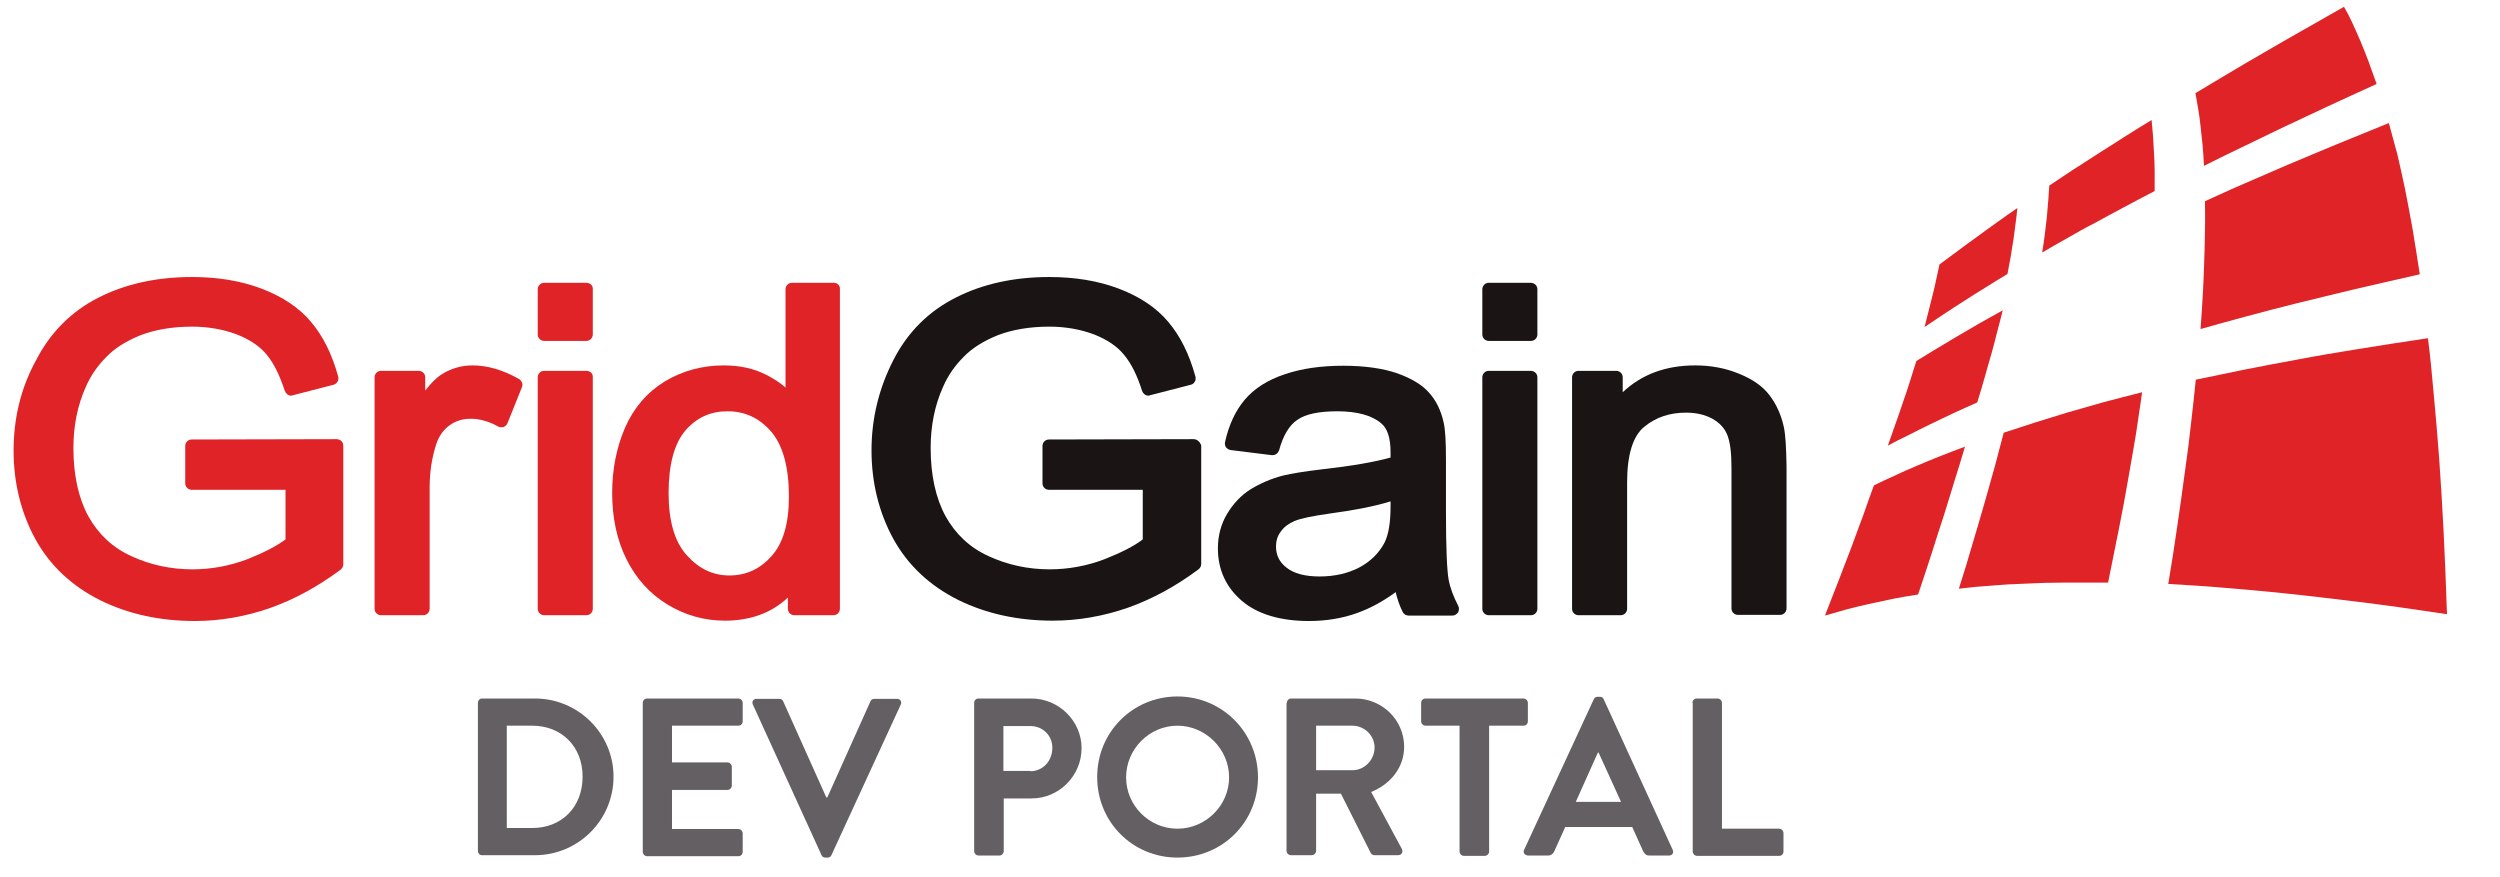 <?xml version="1.0" encoding="utf-8"?>
<!-- Generator: Adobe Illustrator 23.0.6, SVG Export Plug-In . SVG Version: 6.00 Build 0)  -->
<svg version="1.1" id="Capa_1" xmlns="http://www.w3.org/2000/svg" xmlns:xlink="http://www.w3.org/1999/xlink" x="0px" y="0px"
	 viewBox="0 0 735.5 258" style="enable-background:new 0 0 735.5 258;" xml:space="preserve">
<style type="text/css">
	.st0{fill:#E02326;}
	.st1{fill:#1A1414;}
	.st2{fill:#645F62;}
</style>
<g>
	<g>
		<g>
			<path class="st0" d="M99,129.2L99,129.2l-42.6,0.1c-1.1,0-1.9,0.9-1.9,1.9v11c0,1.1,0.9,1.9,1.9,1.9H84v14.6
				c-2.7,2-6.4,3.9-11.2,5.8c-5.2,2-10.7,3-16.2,3c-6.3,0-12.4-1.3-18-3.9c-5.5-2.5-9.7-6.5-12.6-11.7c-2.9-5.3-4.4-12.1-4.4-20.1
				c0-6.5,1.2-12.6,3.7-18.1c1.4-3.2,3.4-6.1,6-8.7c2.5-2.6,5.9-4.7,10.1-6.4c4.2-1.6,9.3-2.5,15.1-2.5c4.8,0,9.2,0.8,13.2,2.3
				c3.8,1.5,6.8,3.5,8.8,6c2.1,2.5,3.8,6.1,5.3,10.6c0.3,0.8,1,1.4,1.8,1.4c0.2,0,0.3,0,0.5-0.1l12-3.1c0.5-0.1,0.9-0.5,1.2-0.9
				c0.3-0.4,0.3-1,0.2-1.5c-1.8-6.6-4.5-12-8-16.1c-3.5-4.2-8.5-7.5-14.6-9.8c-6.1-2.3-12.9-3.4-20.4-3.4c-10.3,0-19.5,2-27.4,6
				c-8,4-14.3,10.3-18.5,18.5C6.1,114.2,4,123.1,4,132.6c0,9.5,2.2,18.3,6.4,26c4.3,7.8,10.7,13.8,19.1,18
				c8.3,4.1,17.7,6.1,27.8,6.1c7.5,0,14.9-1.3,22.1-3.8c7.1-2.5,14.1-6.3,20.8-11.3c0.5-0.4,0.8-0.9,0.8-1.6v-34.9
				c0-0.5-0.2-1-0.6-1.4C100,129.4,99.5,129.2,99,129.2"/>
			<path class="st0" d="M152.7,111.5c-4.6-2.6-9.2-4-13.7-4c-3.2,0-6.3,0.9-9,2.6c-1.6,1-3.2,2.6-4.9,4.8V111c0-1.1-0.9-1.9-1.9-1.9
				h-11.1c-1.1,0-1.9,0.9-1.9,1.9v68.1c0,1.1,0.9,1.9,1.9,1.9h12.4c1.1,0,1.9-0.9,1.9-1.9v-35.7c0-4.6,0.7-9,2-12.9
				c0.8-2.3,2.1-4.1,3.9-5.4c1.8-1.3,3.8-1.9,6.2-1.9c2.7,0,5.4,0.8,8.1,2.3c0.3,0.2,0.6,0.2,0.9,0.2c0.2,0,0.4,0,0.7-0.1
				c0.5-0.2,0.9-0.6,1.1-1.1l4.3-10.7C153.9,113,153.5,112,152.7,111.5"/>
			<path class="st0" d="M172.5,109.1h-12.4c-1.1,0-1.9,0.9-1.9,1.9v68.1c0,1.1,0.9,1.9,1.9,1.9h12.4c1.1,0,1.9-0.9,1.9-1.9V111
				C174.5,109.9,173.6,109.1,172.5,109.1"/>
			<path class="st0" d="M172.5,83.2h-12.4c-1.1,0-1.9,0.9-1.9,1.9v13.3c0,1.1,0.9,1.9,1.9,1.9h12.4c1.1,0,1.9-0.9,1.9-1.9V85.1
				C174.5,84,173.6,83.2,172.5,83.2"/>
			<path class="st0" d="M214.6,169.3c-4.8,0-8.9-1.9-12.5-5.9c-3.6-3.9-5.4-10.1-5.4-18.3c0-8.5,1.7-14.7,5-18.5
				c3.3-3.8,7.4-5.6,12.3-5.6c5.1,0,9.3,1.9,12.8,5.9c3.5,4,5.3,10.5,5.3,19.2c0,7.9-1.7,13.8-5.2,17.6
				C223.6,167.4,219.5,169.3,214.6,169.3 M245.3,83.2H233c-1.1,0-1.9,0.9-1.9,1.9V114c-1.6-1.4-3.5-2.6-5.6-3.7
				c-3.7-1.9-7.9-2.8-12.6-2.8c-6.3,0-12.1,1.6-17.3,4.7c-5.2,3.2-9.1,7.7-11.7,13.6c-2.5,5.8-3.8,12.2-3.8,19.3
				c0,7.2,1.4,13.8,4.2,19.4c2.8,5.7,6.9,10.2,12,13.3c5.2,3.2,10.9,4.8,17,4.8c7.5,0,13.7-2.3,18.5-6.8v3.3c0,1.1,0.9,1.9,1.9,1.9
				h11.5c1.1,0,1.9-0.9,1.9-1.9v-94C247.2,84,246.4,83.2,245.3,83.2"/>
			<path class="st1" d="M352.6,129.8c-0.4-0.4-0.9-0.6-1.4-0.6l-42.6,0.1c-1.1,0-1.9,0.9-1.9,1.9v11c0,1.1,0.9,1.9,1.9,1.9h27.6
				v14.6c-2.6,2-6.4,3.9-11.2,5.8c-5.2,2-10.7,3-16.2,3c-6.3,0-12.4-1.3-18-3.9c-5.5-2.5-9.7-6.5-12.6-11.7
				c-2.9-5.3-4.4-12.1-4.4-20.1c0-6.5,1.2-12.6,3.7-18.1c1.4-3.2,3.4-6.1,6-8.7c2.5-2.6,5.9-4.7,10.1-6.4c4.2-1.6,9.3-2.5,15.1-2.5
				c4.8,0,9.2,0.8,13.2,2.3c3.8,1.5,6.8,3.5,8.8,6c2.1,2.5,3.9,6.1,5.3,10.6c0.3,0.8,1,1.4,1.8,1.4c0.2,0,0.3,0,0.5-0.1l12-3.1
				c0.5-0.1,0.9-0.4,1.2-0.9c0.3-0.4,0.3-1,0.2-1.5c-1.8-6.6-4.5-12-8-16.1c-3.5-4.2-8.5-7.5-14.6-9.8c-6.1-2.3-12.9-3.4-20.4-3.4
				c-10.3,0-19.5,2-27.4,6c-8,4-14.3,10.2-18.5,18.5c-4.2,8.2-6.4,17.1-6.4,26.5c0,9.5,2.2,18.3,6.4,26c4.3,7.8,10.7,13.8,19.1,18
				c8.3,4.1,17.7,6.1,27.8,6.1c7.5,0,14.9-1.3,22.1-3.8c7.1-2.5,14.1-6.3,20.8-11.3c0.5-0.4,0.8-0.9,0.8-1.6v-34.9
				C353.2,130.6,353,130.1,352.6,129.8"/>
			<path class="st1" d="M375.4,160.8c0-1.6,0.4-3.1,1.4-4.4c0.9-1.3,2.2-2.3,4-3.1c1.9-0.8,5.4-1.5,10.3-2.2c7.5-1,13.5-2.2,18-3.6
				v1.5c0,4.8-0.6,8.3-1.8,10.7c-1.6,3-4,5.4-7.3,7.2c-3.4,1.8-7.4,2.7-11.8,2.7c-4.3,0-7.6-0.9-9.7-2.6
				C376.4,165.4,375.4,163.3,375.4,160.8 M426.2,170.6c-0.5-2.7-0.8-9.4-0.8-20v-15.4c0-5.3-0.2-8.9-0.7-11
				c-0.8-3.5-2.2-6.4-4.3-8.7c-2-2.3-5.2-4.2-9.4-5.7c-4.1-1.4-9.4-2.2-15.8-2.2c-6.5,0-12.2,0.8-17.2,2.5c-5.1,1.7-9,4.2-11.8,7.5
				c-2.7,3.2-4.7,7.4-5.8,12.5c-0.1,0.5,0,1.1,0.3,1.5c0.3,0.4,0.8,0.7,1.3,0.8l12.1,1.5c0.1,0,0.2,0,0.3,0c0.9,0,1.6-0.6,1.9-1.4
				c1.2-4.4,3-7.4,5.4-9c2.4-1.7,6.4-2.5,11.8-2.5c5.7,0,10.1,1.2,12.8,3.5c1.9,1.5,2.8,4.4,2.8,8.5c0,0.3,0,0.8,0,1.6
				c-4.6,1.3-11.4,2.5-20.4,3.5c-5,0.6-8.7,1.2-11.2,1.8c-3.5,0.9-6.7,2.3-9.5,4c-2.9,1.8-5.2,4.3-7,7.3c-1.8,3-2.7,6.5-2.7,10.1
				c0,6.3,2.4,11.5,7.1,15.5c4.6,3.9,11.3,5.9,19.7,5.9c5.1,0,9.9-0.8,14.3-2.4c3.6-1.3,7.4-3.3,11.2-6.1c0.5,2.1,1.2,4.1,2.1,5.9
				c0.3,0.6,1,1,1.7,1h12.9c0.7,0,1.3-0.4,1.7-1c0.3-0.6,0.3-1.3,0-1.9C427.7,175.7,426.7,173.2,426.2,170.6"/>
			<path class="st1" d="M450.3,109.1H438c-1.1,0-1.9,0.9-1.9,1.9v68.1c0,1.1,0.9,1.9,1.9,1.9h12.4c1.1,0,1.9-0.9,1.9-1.9V111
				C452.3,109.9,451.4,109.1,450.3,109.1"/>
			<path class="st1" d="M450.3,83.2H438c-1.1,0-1.9,0.9-1.9,1.9v13.3c0,1.1,0.9,1.9,1.9,1.9h12.4c1.1,0,1.9-0.9,1.9-1.9V85.1
				C452.3,84,451.4,83.2,450.3,83.2"/>
			<path class="st1" d="M524.8,125.6c-0.8-3.6-2.2-6.7-4.2-9.3c-2-2.7-5.1-4.8-9.1-6.4c-3.9-1.6-8.2-2.4-12.8-2.4
				c-8.7,0-15.8,2.7-21.3,7.9V111c0-1.1-0.9-1.9-1.9-1.9h-11.1c-1.1,0-1.9,0.9-1.9,1.9v68.1c0,1.1,0.9,1.9,1.9,1.9h12.4
				c1.1,0,1.9-0.9,1.9-1.9v-37.2c0-8.1,1.7-13.6,5-16.3c3.5-2.9,7.6-4.2,12.4-4.2c2.9,0,5.5,0.6,7.7,1.8c2.1,1.2,3.5,2.7,4.3,4.6
				c0.9,2.1,1.3,5.4,1.3,9.8v41.4c0,1.1,0.9,1.9,1.9,1.9h12.4c1.1,0,1.9-0.9,1.9-1.9v-41.9C525.5,131.7,525.3,127.9,524.8,125.6"/>
			<g>
				<path class="st0" d="M589.2,91.3c-2.3,1.3-4.6,2.6-6.8,3.8c-2.2,1.3-4.3,2.5-6.5,3.8c-2.1,1.2-4.1,2.5-6.2,3.7
					c-2,1.2-3.9,2.4-5.9,3.6c-0.6,1.9-1.2,3.7-1.8,5.7c-0.6,2-1.3,4-2,6c-0.7,2.1-1.4,4.2-2.2,6.4c-0.8,2.2-1.6,4.5-2.4,6.8
					c2-1.1,4-2.1,6.1-3.1c2.1-1.1,4.2-2.1,6.4-3.2c2.2-1.1,4.5-2.1,6.7-3.2c2.3-1.1,4.7-2.1,7.1-3.2c0.8-2.5,1.5-5,2.2-7.4
					c0.7-2.4,1.3-4.7,2-7c0.6-2.2,1.2-4.4,1.7-6.5C588.2,95.3,588.7,93.3,589.2,91.3"/>
				<path class="st0" d="M593.5,61.2c-2.1,1.4-4.1,2.9-6.1,4.3c-2,1.4-3.9,2.8-5.8,4.2c-1.9,1.4-3.8,2.7-5.6,4.1
					c-1.8,1.3-3.6,2.7-5.4,4c-0.3,1.3-0.6,2.7-0.9,4.1c-0.3,1.4-0.6,2.9-1,4.4c-0.4,1.6-0.8,3.1-1.2,4.8c-0.4,1.7-0.9,3.4-1.3,5.1
					c1.9-1.3,3.8-2.5,5.7-3.8c2-1.3,3.9-2.6,6-3.9c2-1.3,4.1-2.6,6.2-3.9c2.1-1.3,4.3-2.7,6.5-4c0.3-1.8,0.7-3.6,1-5.4
					c0.3-1.7,0.5-3.4,0.8-5c0.2-1.6,0.4-3.1,0.6-4.6C593.2,64,593.4,62.6,593.5,61.2"/>
				<path class="st0" d="M578.1,131.4c-2.5,0.9-4.9,1.9-7.3,2.8c-2.3,0.9-4.6,1.9-6.8,2.8c-2.2,0.9-4.4,1.9-6.5,2.9
					c-2.1,0.9-4.1,1.9-6.2,2.9c-1,2.8-2.1,5.7-3.1,8.7c-1.1,3-2.3,6.1-3.4,9.2c-1.2,3.2-2.5,6.5-3.8,9.9c-1.3,3.4-2.7,6.9-4.1,10.5
					c2.1-0.6,4.2-1.2,6.3-1.8c2.2-0.6,4.4-1.1,6.6-1.6c2.3-0.5,4.7-1,7-1.5c2.5-0.5,5-0.9,7.5-1.3c1.4-4.1,2.7-8.1,4-12.1
					c1.2-3.8,2.4-7.6,3.6-11.2c1.1-3.6,2.2-7,3.2-10.4C576.2,137.7,577.2,134.5,578.1,131.4"/>
				<path class="st0" d="M633,35.3c-2.8,1.7-5.5,3.4-8.2,5.1c-2.6,1.7-5.2,3.3-7.7,4.9c-2.5,1.6-4.9,3.2-7.3,4.7
					c-2.3,1.5-4.6,3.1-6.9,4.6c-0.1,1.4-0.2,2.9-0.3,4.4c-0.1,1.5-0.3,3.1-0.4,4.7c-0.2,1.7-0.4,3.4-0.6,5.1
					c-0.2,1.8-0.5,3.6-0.8,5.5c2.4-1.4,4.9-2.9,7.5-4.3c2.6-1.5,5.2-3,8-4.4c2.8-1.5,5.6-3.1,8.5-4.6c3-1.6,6-3.2,9.1-4.8
					c0-2,0-4,0-5.9c0-1.9-0.1-3.7-0.2-5.5c-0.1-1.7-0.2-3.4-0.3-5C633.3,38.3,633.1,36.8,633,35.3"/>
				<path class="st0" d="M630.2,115.4c-4,1-7.8,2-11.6,3c-3.6,1-7.1,2-10.5,3c-3.3,1-6.5,2-9.7,3c-3.1,1-6,2-8.9,2.9
					c-0.9,3.3-1.8,6.7-2.7,10.2c-1,3.6-2,7.2-3.1,11c-1.1,3.9-2.3,7.8-3.5,11.9c-1.2,4.2-2.5,8.4-3.9,12.8c3.1-0.4,6.2-0.7,9.5-0.9
					c3.3-0.3,6.8-0.5,10.3-0.6c3.7-0.2,7.5-0.3,11.4-0.3c4.1,0,8.3,0,12.7,0c1.1-5.5,2.2-10.8,3.2-15.9c1-5,1.9-9.8,2.7-14.5
					c0.8-4.6,1.6-9,2.3-13.3C629,123.4,629.7,119.3,630.2,115.4"/>
				<path class="st0" d="M702.8,36.2c-5.4,2.2-10.6,4.3-15.7,6.4c-4.9,2-9.5,4-14.1,5.9c-4.4,1.9-8.6,3.7-12.7,5.5
					c-4,1.7-7.8,3.5-11.6,5.2c0,2.6,0.1,5.3,0,8.1c0,2.9-0.1,5.8-0.2,8.9c-0.1,3.2-0.2,6.4-0.4,9.8c-0.2,3.5-0.4,7.1-0.7,10.8
					c4.3-1.2,8.8-2.5,13.4-3.7c4.8-1.3,9.8-2.6,15-3.9c5.4-1.3,11-2.7,16.9-4.1c6.1-1.4,12.5-2.9,19.2-4.4c-0.7-4.6-1.4-9-2.1-13.2
					c-0.7-4.1-1.5-8-2.2-11.7c-0.8-3.6-1.5-7.1-2.3-10.4C704.4,42.2,703.6,39.1,702.8,36.2"/>
				<path class="st0" d="M689.6,2c-4.2,2.4-8.3,4.7-12.3,7c-3.9,2.2-7.7,4.4-11.3,6.5c-3.6,2.1-7.1,4.1-10.4,6.1
					c-3.3,2-6.5,3.9-9.7,5.8c0.3,1.5,0.5,3,0.8,4.6c0.3,1.6,0.5,3.3,0.7,5.1c0.2,1.8,0.4,3.7,0.6,5.6c0.2,2,0.3,4,0.4,6.1
					c3.6-1.8,7.2-3.6,11-5.4c3.9-1.9,7.9-3.8,12-5.8c4.3-2,8.7-4.1,13.2-6.2c4.7-2.2,9.6-4.4,14.6-6.7c-0.8-2.3-1.6-4.5-2.4-6.7
					c-0.8-2.1-1.6-4.1-2.4-6c-0.8-1.9-1.6-3.6-2.4-5.4C691.3,5.1,690.5,3.5,689.6,2"/>
				<path class="st0" d="M714.3,99.5c-7.2,1.1-14,2.1-20.6,3.2c-6.2,1-12.2,2-17.9,3.1c-5.5,1-10.7,2-15.8,3c-4.8,1-9.5,2-14,2.9
					c-0.4,4.2-0.9,8.5-1.4,12.9c-0.5,4.6-1.1,9.3-1.8,14.2c-0.7,5.1-1.4,10.3-2.2,15.7c-0.8,5.6-1.7,11.4-2.7,17.3
					c5.1,0.3,10.5,0.6,16.1,1.1c5.9,0.5,12,1,18.5,1.7c6.8,0.7,14,1.6,21.6,2.5c8.1,1,16.6,2.2,25.8,3.6c-0.3-8.5-0.6-16.6-1-24.4
					c-0.4-7.5-0.8-14.6-1.3-21.4c-0.5-6.5-1-12.8-1.6-18.9C715.5,110.4,715,104.8,714.3,99.5"/>
			</g>
		</g>
	</g>
	<g>
		<path class="st2" d="M140.6,206.8c0-0.7,0.5-1.3,1.2-1.3h15.6c12.7,0,23.1,10.3,23.1,23c0,12.8-10.4,23.1-23.1,23.1h-15.6
			c-0.7,0-1.2-0.6-1.2-1.3V206.8z M156.6,243.6c8.6,0,14.8-6.1,14.8-15.1c0-9-6.3-15-14.8-15h-7.5v30.1H156.6z"/>
		<path class="st2" d="M189.1,206.8c0-0.7,0.5-1.3,1.3-1.3h26.8c0.7,0,1.3,0.6,1.3,1.3v5.4c0,0.7-0.5,1.3-1.3,1.3h-19.5v10.8h16.3
			c0.7,0,1.3,0.6,1.3,1.3v5.5c0,0.7-0.6,1.3-1.3,1.3h-16.3v11.5h19.5c0.7,0,1.3,0.6,1.3,1.3v5.4c0,0.7-0.5,1.3-1.3,1.3h-26.8
			c-0.7,0-1.3-0.6-1.3-1.3V206.8z"/>
		<path class="st2" d="M221.5,207.3c-0.4-0.9,0.1-1.7,1.1-1.7h6.7c0.6,0,1,0.4,1.1,0.7l12.7,28.3h0.3l12.7-28.3
			c0.1-0.3,0.5-0.7,1.1-0.7h6.7c1,0,1.5,0.9,1.1,1.7l-20.4,44.3c-0.2,0.4-0.5,0.7-1.1,0.7h-0.7c-0.6,0-0.9-0.3-1.1-0.7L221.5,207.3z
			"/>
		<path class="st2" d="M286.6,206.8c0-0.7,0.5-1.3,1.3-1.3h15.5c8.1,0,14.8,6.6,14.8,14.6c0,8.2-6.7,14.8-14.7,14.8h-8.2v15.5
			c0,0.7-0.6,1.3-1.3,1.3h-6.1c-0.7,0-1.3-0.6-1.3-1.3V206.8z M303.1,226.9c3.7,0,6.5-3,6.5-6.9c0-3.6-2.8-6.4-6.5-6.4h-7.9v13.2
			H303.1z"/>
		<path class="st2" d="M346.4,204.9c13.2,0,23.7,10.6,23.7,23.8c0,13.2-10.5,23.6-23.7,23.6c-13.2,0-23.6-10.5-23.6-23.6
			C322.7,215.5,333.2,204.9,346.4,204.9z M346.4,243.8c8.3,0,15.2-6.8,15.2-15.1s-6.9-15.2-15.2-15.2s-15.1,6.9-15.1,15.2
			S338.1,243.8,346.4,243.8z"/>
		<path class="st2" d="M378.6,206.8c0-0.7,0.5-1.3,1.3-1.3h18.8c7.9,0,14.4,6.3,14.4,14.2c0,6.1-4,11-9.7,13.3l9,16.7
			c0.5,0.9,0,1.9-1.1,1.9h-6.9c-0.6,0-0.9-0.3-1.1-0.6l-8.8-17.5h-7.3v16.8c0,0.7-0.6,1.3-1.3,1.3h-6.1c-0.7,0-1.3-0.6-1.3-1.3
			V206.8z M397.9,226.6c3.5,0,6.5-3,6.5-6.7c0-3.5-3-6.4-6.5-6.4h-10.7v13.1H397.9z"/>
		<path class="st2" d="M429.5,213.5h-10.1c-0.7,0-1.3-0.6-1.3-1.3v-5.4c0-0.7,0.5-1.3,1.3-1.3h28.8c0.7,0,1.3,0.6,1.3,1.3v5.4
			c0,0.7-0.5,1.3-1.3,1.3h-10.1v37c0,0.7-0.6,1.3-1.3,1.3h-6.1c-0.7,0-1.3-0.6-1.3-1.3V213.5z"/>
		<path class="st2" d="M448.4,250l20.5-44.3c0.2-0.4,0.5-0.7,1.1-0.7h0.7c0.7,0,0.9,0.3,1.1,0.7l20.3,44.3c0.4,0.9-0.1,1.7-1.1,1.7
			h-5.7c-1,0-1.4-0.4-1.9-1.3l-3.2-7.1h-19.7l-3.2,7.1c-0.3,0.7-0.9,1.3-1.9,1.3h-5.7C448.5,251.7,448,250.8,448.4,250z
			 M476.9,235.9l-6.6-14.5h-0.2l-6.5,14.5H476.9z"/>
		<path class="st2" d="M497.9,206.8c0-0.7,0.5-1.3,1.3-1.3h6.1c0.7,0,1.3,0.6,1.3,1.3v37h16.8c0.7,0,1.3,0.6,1.3,1.3v5.4
			c0,0.7-0.5,1.3-1.3,1.3h-24.1c-0.7,0-1.3-0.6-1.3-1.3V206.8z"/>
	</g>
</g>
</svg>
